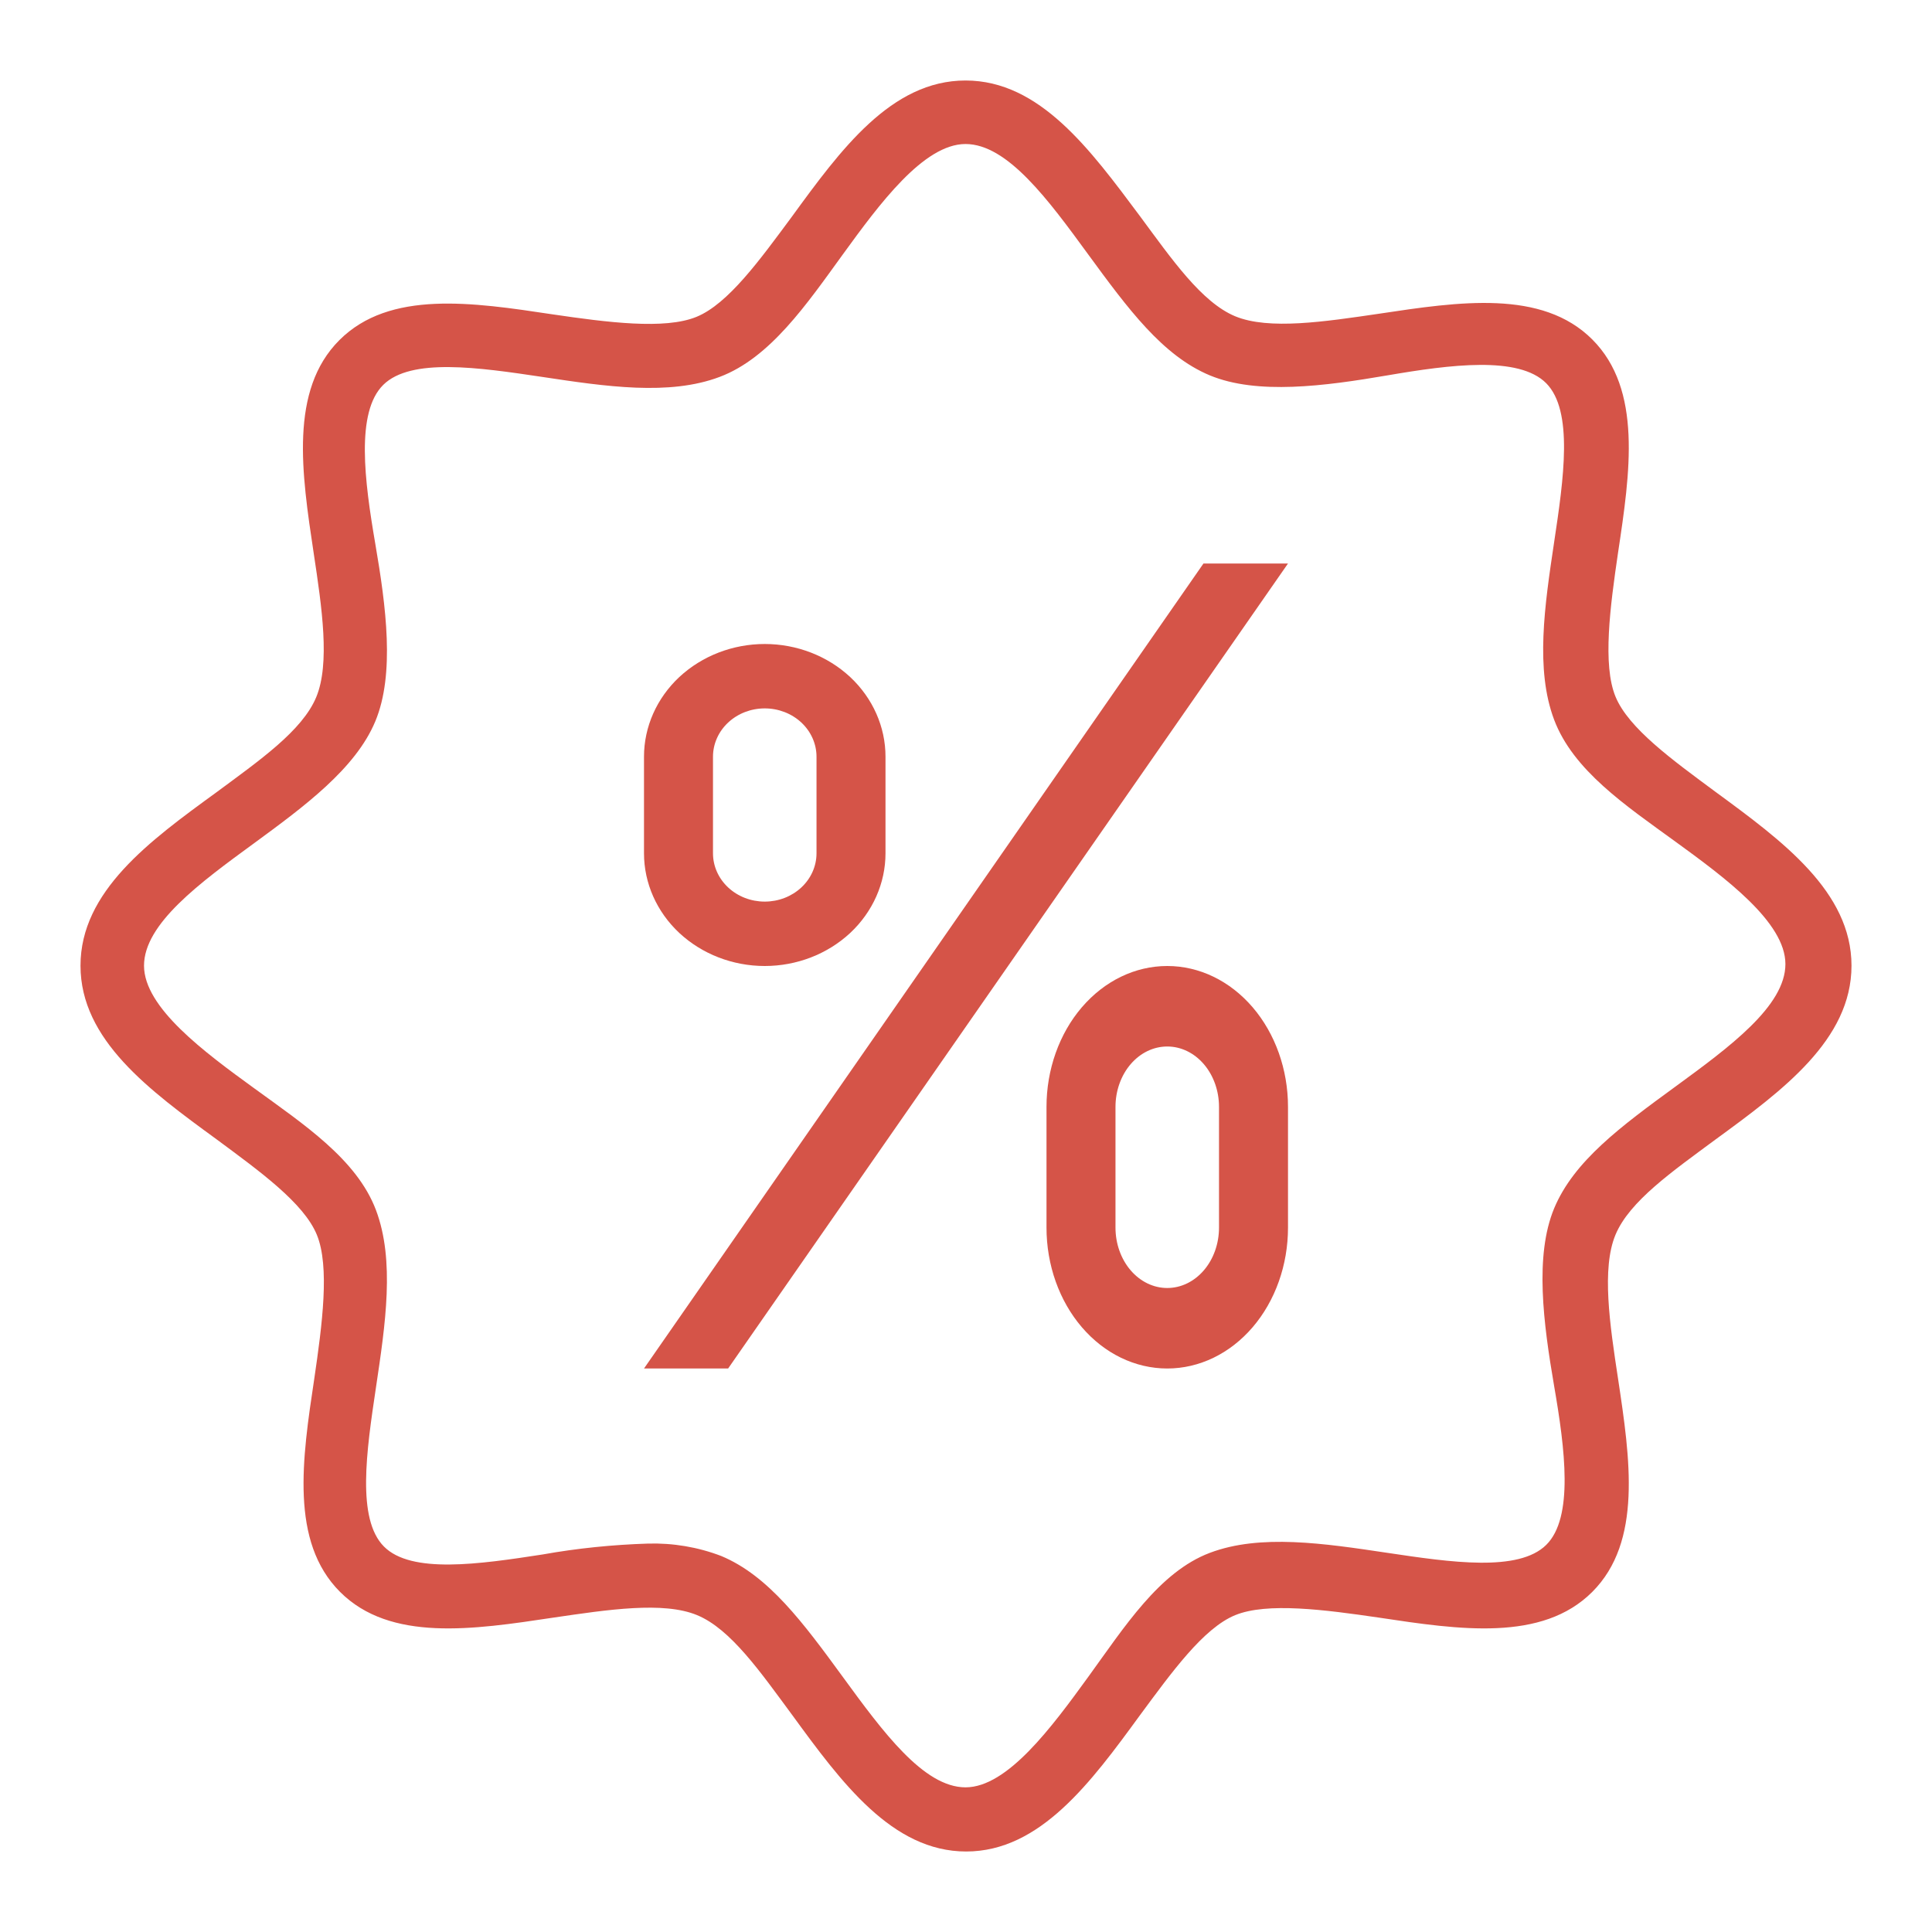 <svg width="24" height="24" viewBox="0 0 24 24" fill="none" xmlns="http://www.w3.org/2000/svg">
<path d="M2.693 14.155C3.226 14.55 3.774 14.944 3.936 15.339C4.098 15.734 4.003 16.452 3.904 17.127C3.754 18.122 3.601 19.152 4.224 19.775C4.848 20.399 5.877 20.245 6.872 20.095C7.547 19.996 8.241 19.89 8.66 20.064C9.078 20.237 9.449 20.774 9.843 21.307C10.451 22.14 11.082 23 12.002 23C12.921 23 13.553 22.14 14.161 21.307C14.555 20.774 14.95 20.225 15.344 20.064C15.739 19.902 16.457 19.996 17.132 20.095C18.127 20.245 19.156 20.399 19.78 19.775C20.403 19.152 20.25 18.122 20.1 17.127C19.997 16.452 19.894 15.757 20.068 15.339C20.242 14.921 20.778 14.55 21.311 14.155C22.144 13.547 23 12.916 23 11.996C23 11.076 22.14 10.445 21.311 9.837C20.778 9.442 20.23 9.048 20.068 8.653C19.906 8.258 20.001 7.54 20.1 6.865C20.25 5.87 20.403 4.84 19.78 4.217C19.156 3.593 18.127 3.747 17.132 3.897C16.457 3.996 15.763 4.102 15.344 3.929C14.926 3.755 14.555 3.218 14.161 2.685C13.545 1.86 12.918 1 11.994 1C11.071 1 10.443 1.86 9.836 2.693C9.441 3.226 9.046 3.775 8.652 3.936C8.257 4.098 7.539 4.004 6.864 3.905C5.87 3.755 4.84 3.601 4.216 4.225C3.593 4.848 3.747 5.878 3.897 6.873C3.999 7.548 4.102 8.243 3.928 8.661C3.754 9.079 3.218 9.45 2.685 9.845C1.86 10.445 1 11.072 1 11.996C1 12.92 1.86 13.547 2.693 14.155ZM3.159 10.473C3.778 10.019 4.417 9.549 4.662 8.961C4.907 8.373 4.796 7.536 4.662 6.755C4.528 5.973 4.417 5.121 4.761 4.781C5.104 4.442 5.945 4.564 6.734 4.682C7.523 4.801 8.312 4.919 8.94 4.682C9.567 4.446 10.021 3.779 10.471 3.159C10.921 2.539 11.473 1.789 11.994 1.789C12.515 1.789 13.024 2.484 13.517 3.159C14.011 3.834 14.441 4.418 15.029 4.663C15.617 4.907 16.453 4.797 17.235 4.663C18.016 4.529 18.868 4.418 19.208 4.761C19.547 5.105 19.425 5.945 19.306 6.735C19.188 7.524 19.07 8.314 19.306 8.941C19.543 9.569 20.19 10.003 20.81 10.453C21.429 10.903 22.179 11.455 22.179 11.976C22.179 12.497 21.485 13.007 20.81 13.5C20.135 13.993 19.551 14.423 19.306 15.011C19.062 15.6 19.172 16.436 19.306 17.218C19.441 17.999 19.551 18.852 19.208 19.191C18.864 19.531 18.024 19.408 17.235 19.29C16.445 19.172 15.656 19.053 15.029 19.29C14.401 19.527 13.967 20.213 13.517 20.833C13.067 21.453 12.515 22.203 11.994 22.203C11.473 22.203 10.964 21.508 10.471 20.833C9.978 20.158 9.547 19.574 8.959 19.329C8.669 19.218 8.359 19.166 8.048 19.175C7.61 19.189 7.173 19.233 6.742 19.31C5.952 19.432 5.108 19.554 4.769 19.211C4.429 18.868 4.552 18.027 4.67 17.238C4.788 16.448 4.907 15.659 4.67 15.031C4.433 14.404 3.778 13.97 3.159 13.52C2.539 13.07 1.789 12.517 1.789 11.996C1.789 11.475 2.484 10.966 3.159 10.473Z" fill="#D55448"/>
<path d="M9.5 12C9.898 12 10.279 11.852 10.561 11.59C10.842 11.327 11 10.971 11 10.6V9.4C11 9.029 10.842 8.673 10.561 8.41C10.279 8.148 9.898 8 9.5 8C9.102 8 8.721 8.148 8.439 8.41C8.158 8.673 8 9.029 8 9.4V10.6C8 10.971 8.158 11.327 8.439 11.59C8.721 11.852 9.102 12 9.5 12ZM8.857 9.4C8.857 9.241 8.925 9.088 9.045 8.976C9.166 8.863 9.329 8.8 9.5 8.8C9.671 8.8 9.834 8.863 9.955 8.976C10.075 9.088 10.143 9.241 10.143 9.4V10.6C10.143 10.759 10.075 10.912 9.955 11.024C9.834 11.137 9.671 11.2 9.5 11.2C9.329 11.2 9.166 11.137 9.045 11.024C8.925 10.912 8.857 10.759 8.857 10.6V9.4Z" fill="#D55448"/>
<path d="M14.5 12C14.102 12 13.721 12.184 13.439 12.513C13.158 12.841 13 13.286 13 13.75V15.25C13 15.714 13.158 16.159 13.439 16.487C13.721 16.816 14.102 17 14.5 17C14.898 17 15.279 16.816 15.561 16.487C15.842 16.159 16 15.714 16 15.25V13.75C16 13.286 15.842 12.841 15.561 12.513C15.279 12.184 14.898 12 14.5 12ZM15.143 15.25C15.143 15.449 15.075 15.64 14.955 15.78C14.834 15.921 14.671 16 14.5 16C14.329 16 14.166 15.921 14.045 15.78C13.925 15.64 13.857 15.449 13.857 15.25V13.75C13.857 13.551 13.925 13.36 14.045 13.22C14.166 13.079 14.329 13 14.5 13C14.671 13 14.834 13.079 14.955 13.22C15.075 13.36 15.143 13.551 15.143 13.75V15.25Z" fill="#D55448"/>
<path d="M9.045 17L16 7H14.95L8 17H9.045Z" fill="#D55448"/>
</svg>
